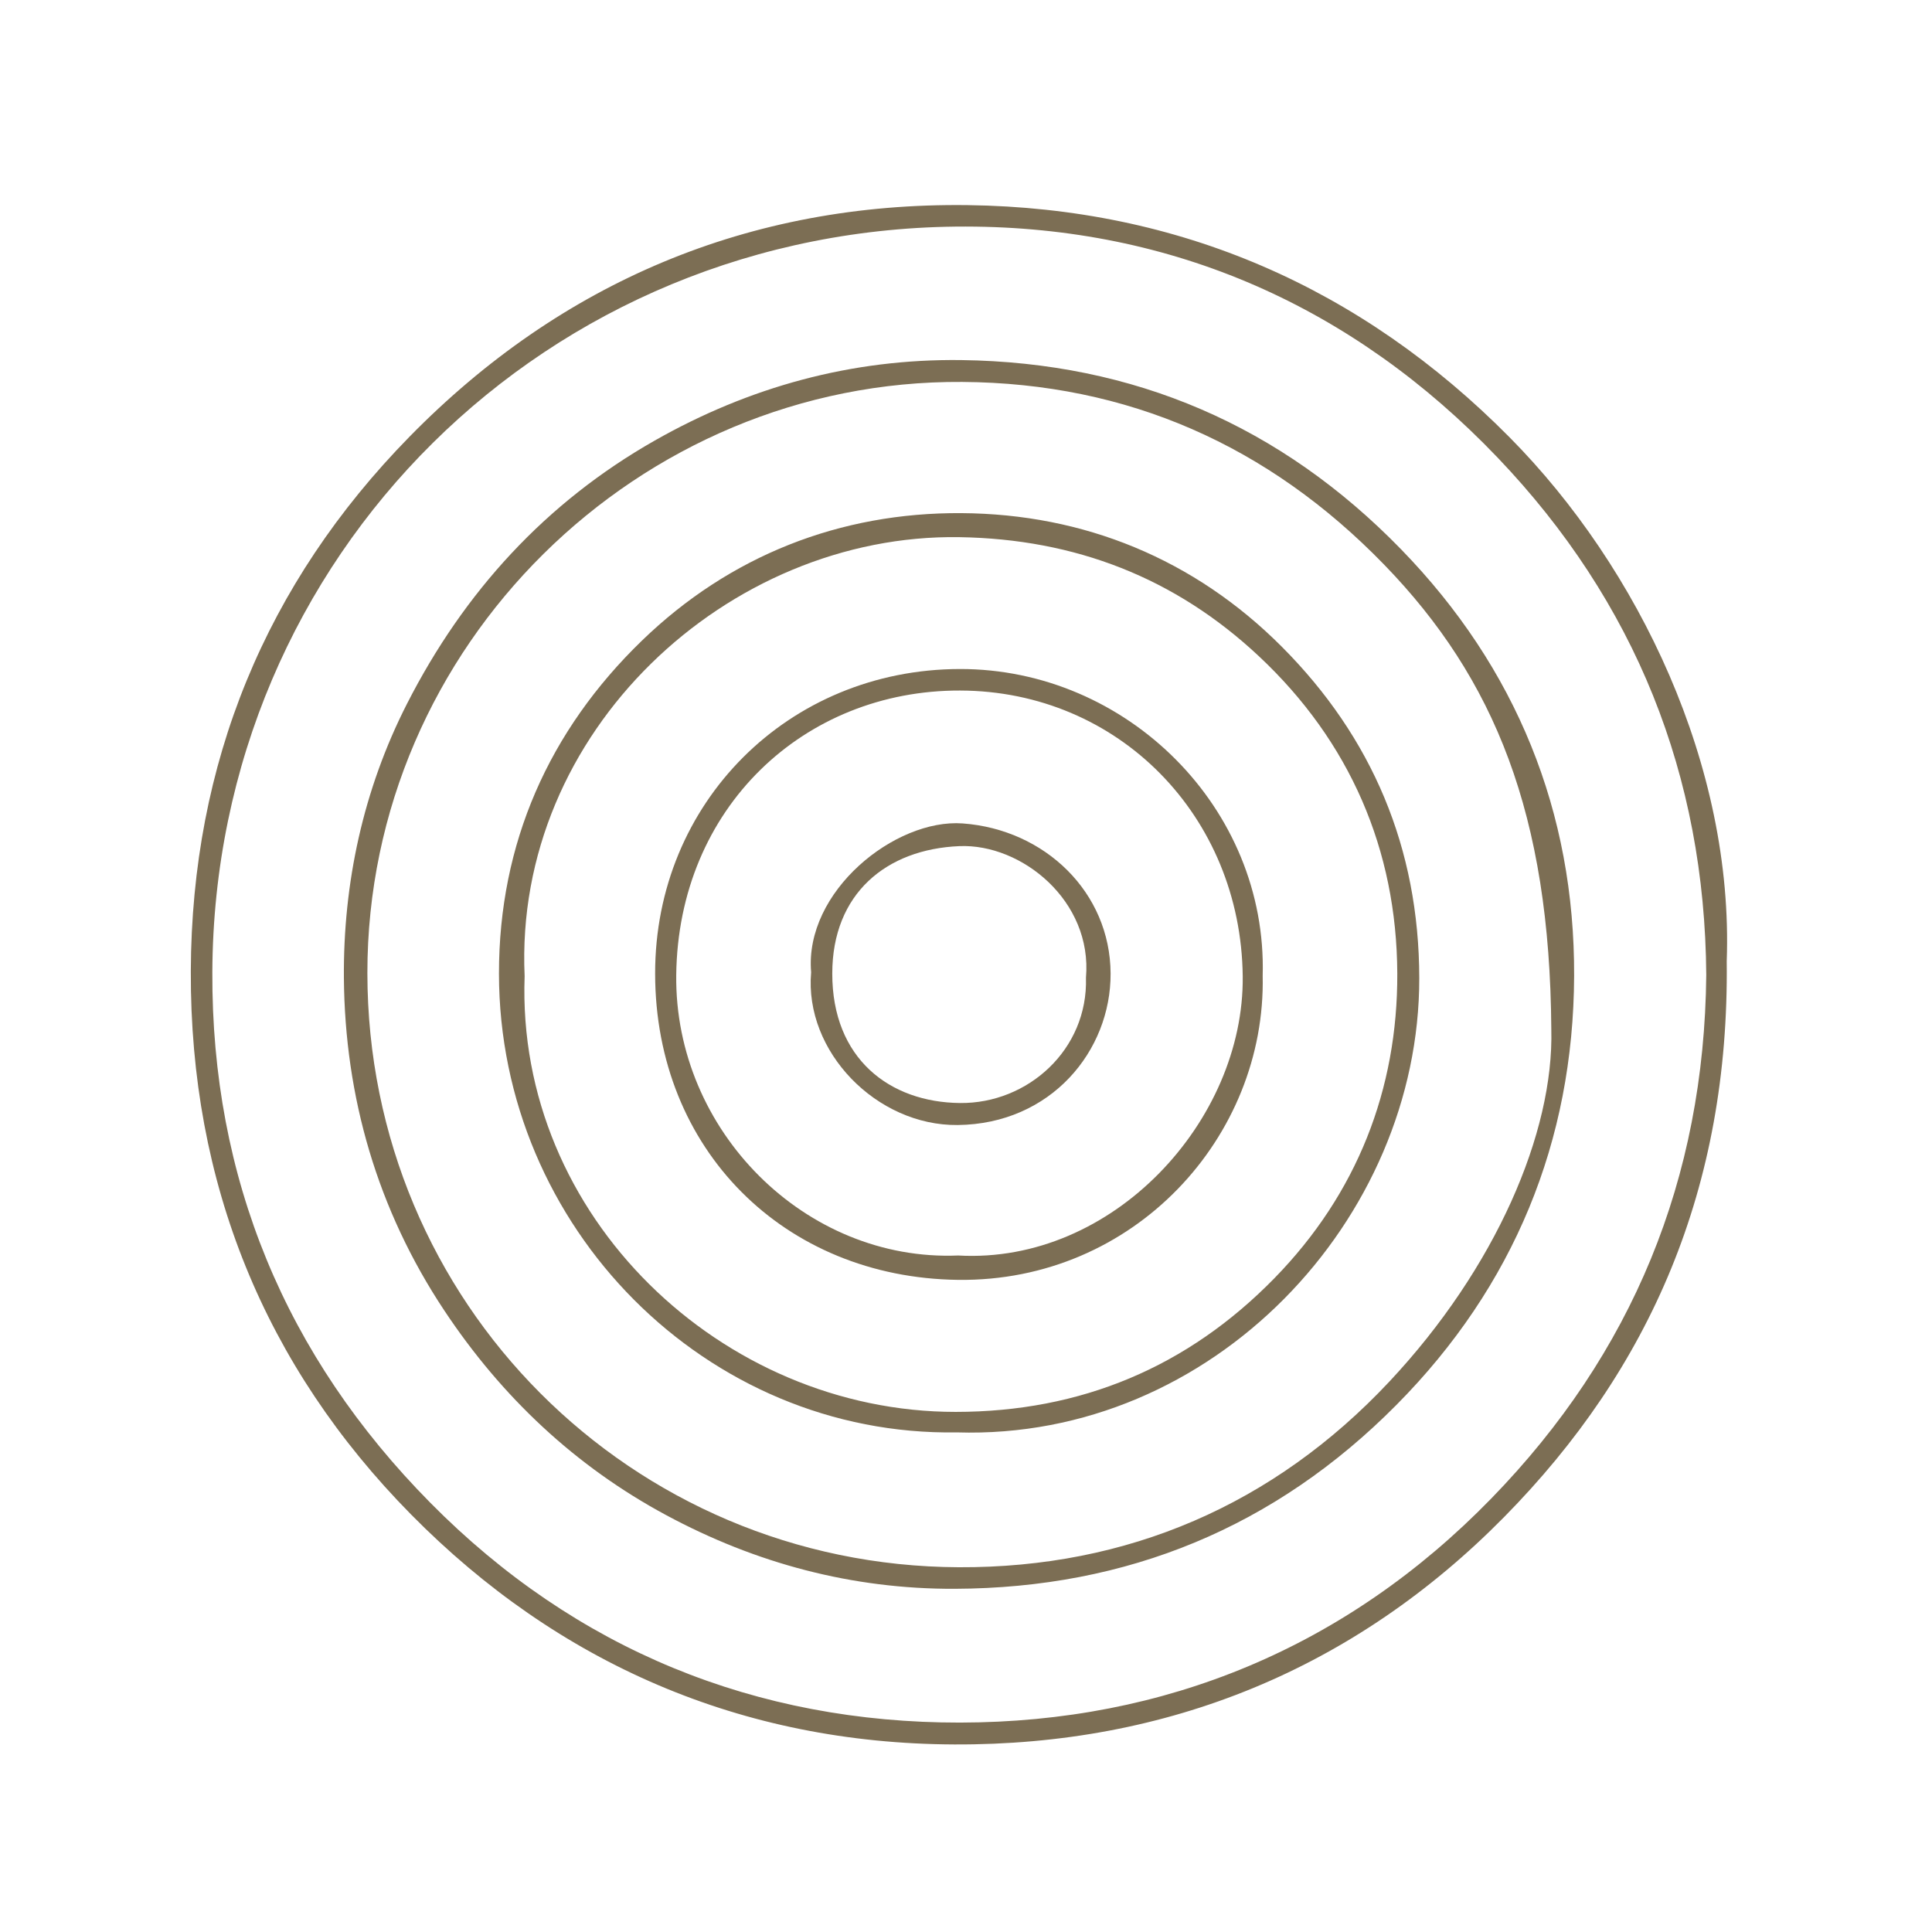 <svg width="64" height="64" viewBox="0 0 64 64" fill="none" xmlns="http://www.w3.org/2000/svg">
<path d="M56.522 32.296C56.475 25.692 54.174 19.935 49.604 15.152C44.827 10.154 38.857 7.515 31.99 7.505C18.126 7.484 7.096 18.411 7.034 32.198C7.004 39.028 9.456 44.926 14.257 49.783C19.07 54.653 25.054 57.072 31.803 57.063C38.598 57.053 44.598 54.574 49.4 49.64C54.072 44.841 56.456 39.052 56.522 32.296ZM57.2 31.844C57.287 39.333 54.676 45.333 49.827 50.253C44.874 55.279 38.694 57.819 31.603 57.787C24.582 57.756 18.502 55.12 13.62 50.172C8.762 45.247 6.296 39.191 6.321 32.17C6.346 25.268 8.809 19.321 13.564 14.468C18.578 9.351 24.818 6.701 32.056 6.795C39.072 6.886 45.097 9.529 50.007 14.487C54.291 18.813 57.435 25.386 57.2 31.844Z" fill="#7C6E54"/>
<path d="M51.389 34.095C51.342 26.99 49.516 22.481 45.849 18.702C42.019 14.756 37.353 12.69 31.875 12.652C21.165 12.578 12.164 21.389 12.17 32.235C12.176 43.156 20.916 51.872 31.764 51.917C37.345 51.941 42.199 49.845 46.018 45.774C49.544 42.015 51.48 37.514 51.389 34.095ZM31.846 11.928C37.568 12.003 42.432 14.103 46.414 18.198C50.23 22.122 52.166 26.902 52.145 32.331C52.123 37.801 50.148 42.613 46.266 46.532C42.248 50.589 37.345 52.61 31.626 52.631C28.229 52.644 25.035 51.788 22.07 50.192C19.058 48.572 16.623 46.279 14.72 43.415C12.498 40.071 11.424 36.335 11.392 32.401C11.367 29.269 12.024 26.173 13.483 23.312C15.374 19.604 18.08 16.645 21.687 14.595C24.812 12.819 28.206 11.881 31.846 11.928Z" fill="#7C6E54"/>
<path d="M17.379 32.335C17.089 40.302 23.921 46.774 31.657 46.771C35.805 46.77 39.345 45.287 42.226 42.333C44.946 39.545 46.302 36.091 46.287 32.248C46.27 28.152 44.717 24.559 41.697 21.733C38.929 19.141 35.619 17.855 31.782 17.794C24.114 17.673 17.014 24.239 17.379 32.335ZM31.697 47.45C23.4 47.584 16.534 40.67 16.529 32.253C16.526 27.935 18.186 24.201 21.263 21.223C24.172 18.407 27.827 16.972 31.847 16.998C35.907 17.024 39.566 18.52 42.46 21.422C45.453 24.422 47.009 28.094 47.015 32.4C47.026 40.406 40.169 47.715 31.697 47.45Z" fill="#7C6E54"/>
<path d="M31.741 41.59C36.882 41.882 41.218 37.107 41.167 32.343C41.109 27.045 37.06 22.889 31.803 22.875C26.627 22.861 22.466 26.765 22.401 32.297C22.341 37.457 26.681 41.799 31.741 41.59ZM41.828 32.322C41.942 37.651 37.58 42.473 31.731 42.397C25.979 42.323 21.708 38.083 21.702 32.254C21.696 26.594 26.112 22.173 31.794 22.162C37.326 22.151 41.986 26.767 41.828 32.322Z" fill="#7C6E54"/>
<path d="M35.974 32.386C36.194 29.843 33.842 27.943 31.781 28.029C29.363 28.13 27.572 29.6 27.57 32.248C27.567 35.066 29.467 36.517 31.806 36.539C34.048 36.56 36.046 34.771 35.974 32.386ZM26.87 32.207C26.64 29.524 29.655 27.115 31.888 27.277C34.615 27.476 36.777 29.559 36.79 32.248C36.802 34.808 34.816 37.237 31.72 37.268C29.042 37.294 26.637 34.839 26.87 32.207Z" fill="#7C6E54"/>
</svg>
